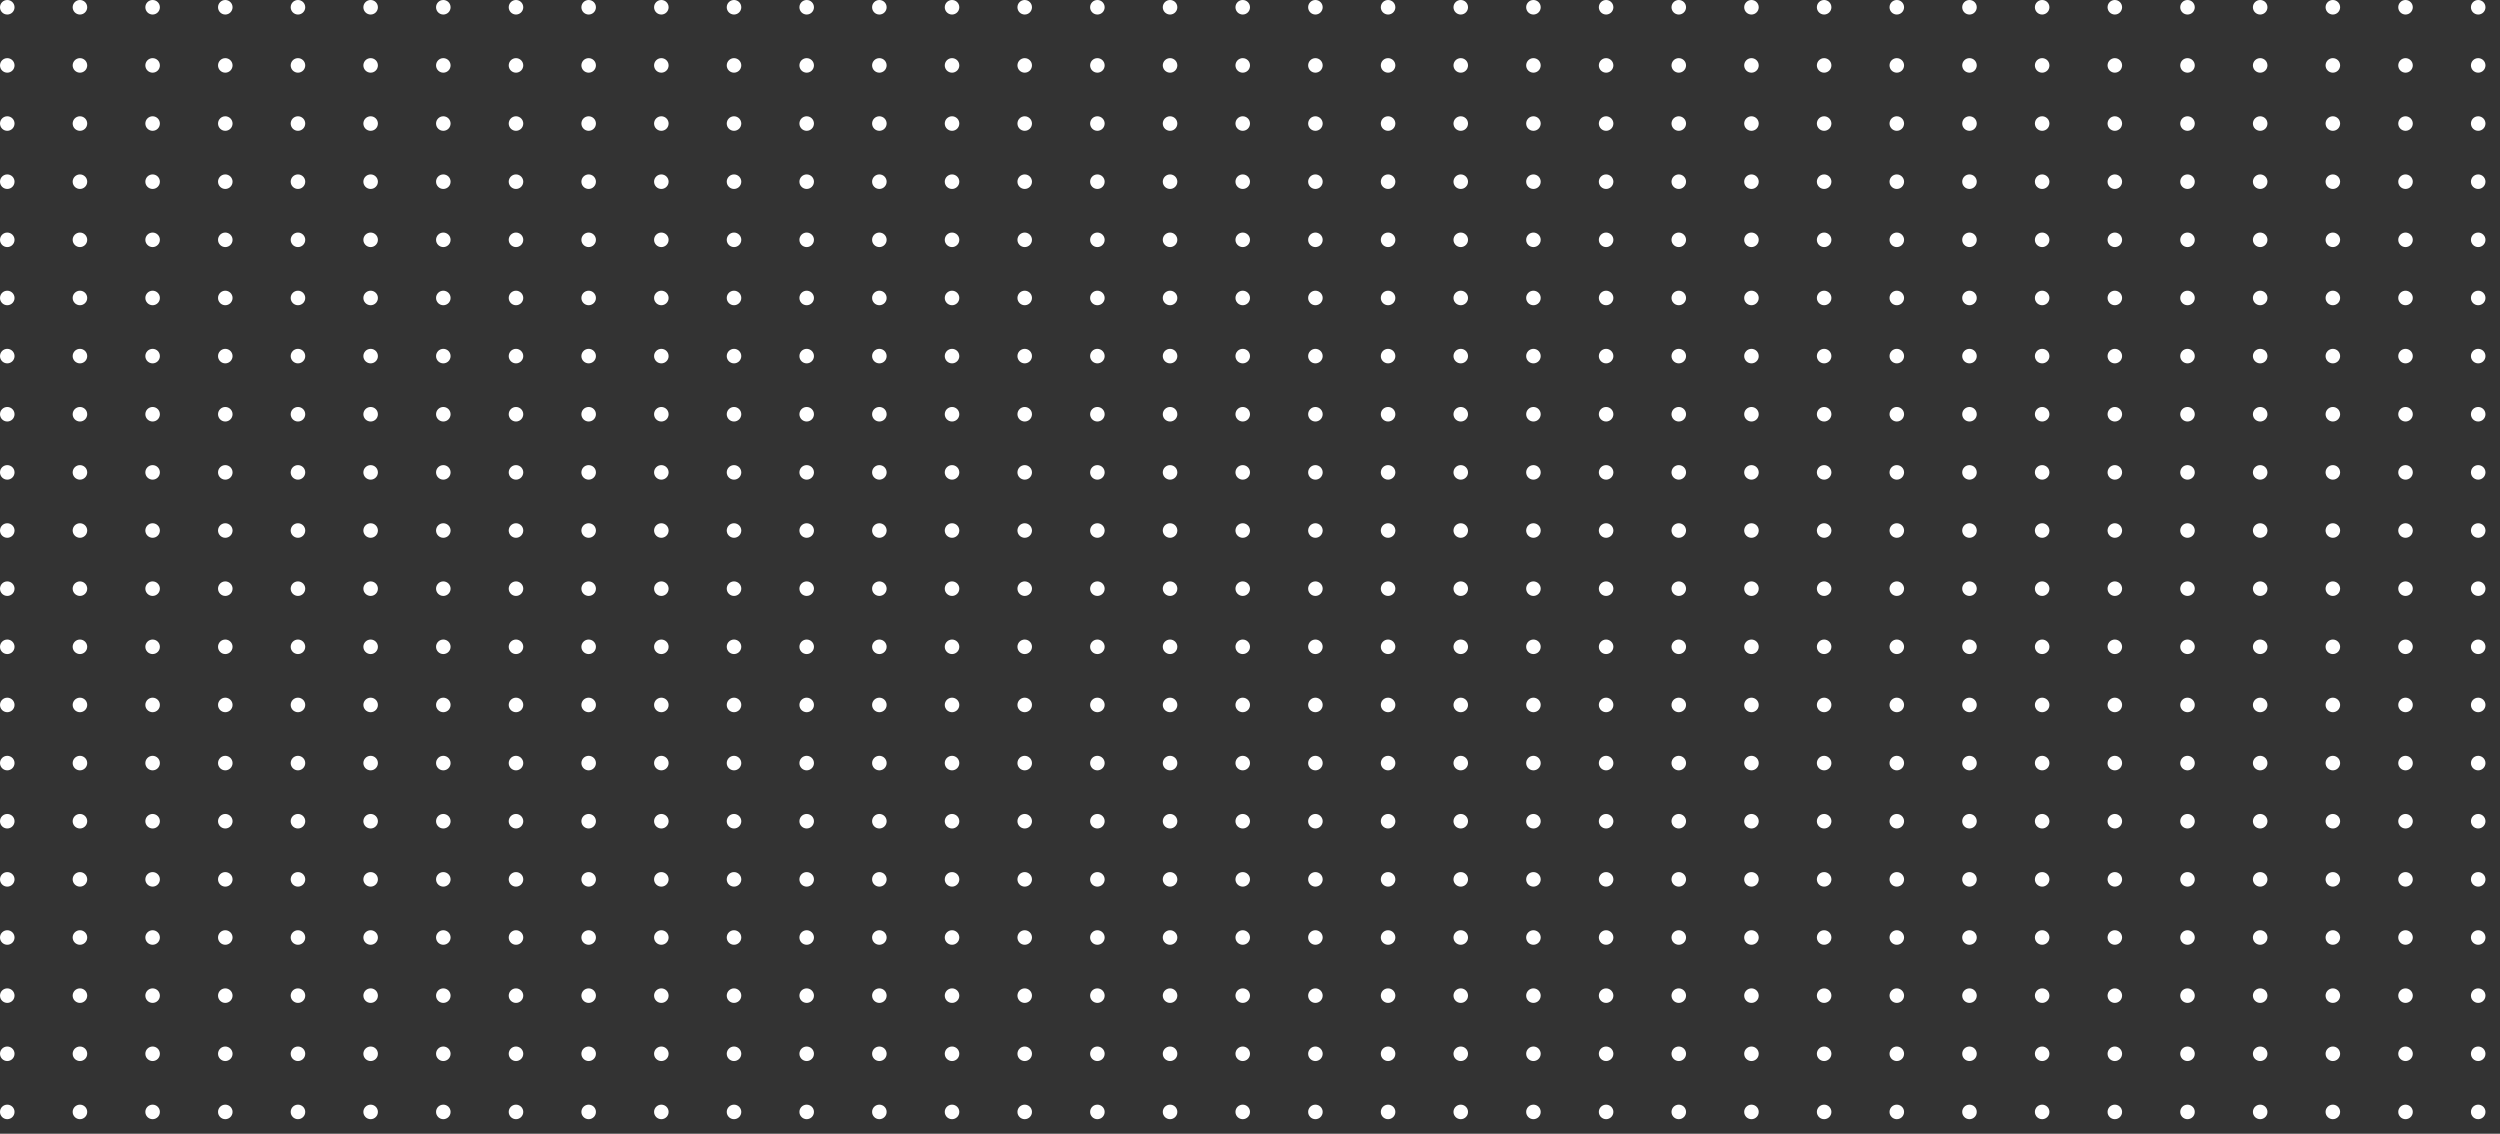<?xml version="1.0" encoding="UTF-8"?> <svg xmlns="http://www.w3.org/2000/svg" width="172" height="78" viewBox="0 0 172 78" fill="none"><rect x="0" y="0" width="172" height="78" fill="#333333" stroke="none"/> <circle cx="0.5" cy="0.5" r="0.5" fill="white"></circle> <circle cx="0.5" cy="4.5" r="0.5" fill="white"></circle> <circle cx="0.5" cy="8.5" r="0.5" fill="white"></circle> <circle cx="0.5" cy="12.5" r="0.5" fill="white"></circle> <circle cx="0.5" cy="16.5" r="0.5" fill="white"></circle> <circle cx="0.5" cy="20.5" r="0.5" fill="white"></circle> <circle cx="0.5" cy="24.5" r="0.5" fill="white"></circle> <circle cx="0.5" cy="28.5" r="0.5" fill="white"></circle> <circle cx="0.5" cy="32.5" r="0.5" fill="white"></circle> <circle cx="0.5" cy="36.5" r="0.5" fill="white"></circle> <circle cx="0.5" cy="40.5" r="0.5" fill="white"></circle> <circle cx="0.5" cy="44.5" r="0.5" fill="white"></circle> <circle cx="0.5" cy="48.5" r="0.5" fill="white"></circle> <circle cx="0.5" cy="52.5" r="0.5" fill="white"></circle> <circle cx="0.5" cy="56.5" r="0.5" fill="white"></circle> <circle cx="0.5" cy="60.5" r="0.5" fill="white"></circle> <circle cx="0.5" cy="64.5" r="0.5" fill="white"></circle> <circle cx="0.5" cy="68.5" r="0.5" fill="white"></circle> <circle cx="0.5" cy="72.5" r="0.5" fill="white"></circle> <circle cx="0.5" cy="76.5" r="0.5" fill="white"></circle> <circle cx="5.5" cy="0.5" r="0.5" fill="white"></circle> <circle cx="5.5" cy="4.5" r="0.5" fill="white"></circle> <circle cx="5.5" cy="8.5" r="0.5" fill="white"></circle> <circle cx="5.5" cy="12.5" r="0.5" fill="white"></circle> <circle cx="5.5" cy="16.5" r="0.5" fill="white"></circle> <circle cx="5.5" cy="20.5" r="0.5" fill="white"></circle> <circle cx="5.5" cy="24.5" r="0.5" fill="white"></circle> <circle cx="5.5" cy="28.5" r="0.5" fill="white"></circle> <circle cx="5.5" cy="32.5" r="0.5" fill="white"></circle> <circle cx="5.5" cy="36.5" r="0.5" fill="white"></circle> <circle cx="5.5" cy="40.5" r="0.5" fill="white"></circle> <circle cx="5.5" cy="44.5" r="0.5" fill="white"></circle> <circle cx="5.5" cy="48.5" r="0.5" fill="white"></circle> <circle cx="5.5" cy="52.5" r="0.5" fill="white"></circle> <circle cx="5.5" cy="56.5" r="0.5" fill="white"></circle> <circle cx="5.5" cy="60.5" r="0.5" fill="white"></circle> <circle cx="5.5" cy="64.5" r="0.5" fill="white"></circle> <circle cx="5.5" cy="68.5" r="0.5" fill="white"></circle> <circle cx="5.5" cy="72.5" r="0.5" fill="white"></circle> <circle cx="5.5" cy="76.5" r="0.5" fill="white"></circle> <circle cx="10.5" cy="0.5" r="0.5" fill="white"></circle> <circle cx="10.5" cy="4.5" r="0.5" fill="white"></circle> <circle cx="10.5" cy="8.5" r="0.5" fill="white"></circle> <circle cx="10.5" cy="12.5" r="0.5" fill="white"></circle> <circle cx="10.5" cy="16.5" r="0.5" fill="white"></circle> <circle cx="10.5" cy="20.5" r="0.5" fill="white"></circle> <circle cx="10.5" cy="24.5" r="0.5" fill="white"></circle> <circle cx="10.5" cy="28.5" r="0.5" fill="white"></circle> <circle cx="10.5" cy="32.5" r="0.5" fill="white"></circle> <circle cx="10.5" cy="36.5" r="0.5" fill="white"></circle> <circle cx="10.5" cy="40.5" r="0.5" fill="white"></circle> <circle cx="10.5" cy="44.5" r="0.5" fill="white"></circle> <circle cx="10.5" cy="48.5" r="0.5" fill="white"></circle> <circle cx="10.5" cy="52.5" r="0.5" fill="white"></circle> <circle cx="10.5" cy="56.5" r="0.5" fill="white"></circle> <circle cx="10.5" cy="60.5" r="0.5" fill="white"></circle> <circle cx="10.5" cy="64.5" r="0.5" fill="white"></circle> <circle cx="10.5" cy="68.5" r="0.5" fill="white"></circle> <circle cx="10.5" cy="72.5" r="0.5" fill="white"></circle> <circle cx="10.5" cy="76.5" r="0.5" fill="white"></circle> <circle cx="15.5" cy="0.5" r="0.5" fill="white"></circle> <circle cx="15.5" cy="4.5" r="0.5" fill="white"></circle> <circle cx="15.5" cy="8.5" r="0.5" fill="white"></circle> <circle cx="15.5" cy="12.5" r="0.5" fill="white"></circle> <circle cx="15.5" cy="16.5" r="0.5" fill="white"></circle> <circle cx="15.5" cy="20.5" r="0.5" fill="white"></circle> <circle cx="15.5" cy="24.5" r="0.5" fill="white"></circle> <circle cx="15.5" cy="28.5" r="0.5" fill="white"></circle> <circle cx="15.5" cy="32.5" r="0.5" fill="white"></circle> <circle cx="15.5" cy="36.5" r="0.5" fill="white"></circle> <circle cx="15.5" cy="40.5" r="0.5" fill="white"></circle> <circle cx="15.5" cy="44.5" r="0.5" fill="white"></circle> <circle cx="15.5" cy="48.5" r="0.5" fill="white"></circle> <circle cx="15.5" cy="52.5" r="0.5" fill="white"></circle> <circle cx="15.5" cy="56.5" r="0.5" fill="white"></circle> <circle cx="15.5" cy="60.5" r="0.5" fill="white"></circle> <circle cx="15.5" cy="64.5" r="0.5" fill="white"></circle> <circle cx="15.5" cy="68.5" r="0.5" fill="white"></circle> <circle cx="15.5" cy="72.5" r="0.5" fill="white"></circle> <circle cx="15.5" cy="76.5" r="0.5" fill="white"></circle> <circle cx="20.5" cy="0.5" r="0.5" fill="white"></circle> <circle cx="20.5" cy="4.5" r="0.5" fill="white"></circle> <circle cx="20.5" cy="8.5" r="0.5" fill="white"></circle> <circle cx="20.5" cy="12.5" r="0.5" fill="white"></circle> <circle cx="20.5" cy="16.5" r="0.5" fill="white"></circle> <circle cx="20.5" cy="20.5" r="0.5" fill="white"></circle> <circle cx="20.5" cy="24.5" r="0.5" fill="white"></circle> <circle cx="20.5" cy="28.5" r="0.5" fill="white"></circle> <circle cx="20.5" cy="32.5" r="0.5" fill="white"></circle> <circle cx="20.5" cy="36.5" r="0.5" fill="white"></circle> <circle cx="20.5" cy="40.5" r="0.5" fill="white"></circle> <circle cx="20.5" cy="44.5" r="0.5" fill="white"></circle> <circle cx="20.5" cy="48.5" r="0.5" fill="white"></circle> <circle cx="20.5" cy="52.5" r="0.5" fill="white"></circle> <circle cx="20.5" cy="56.5" r="0.5" fill="white"></circle> <circle cx="20.5" cy="60.5" r="0.5" fill="white"></circle> <circle cx="20.5" cy="64.5" r="0.5" fill="white"></circle> <circle cx="20.5" cy="68.5" r="0.5" fill="white"></circle> <circle cx="20.5" cy="72.5" r="0.5" fill="white"></circle> <circle cx="20.5" cy="76.5" r="0.5" fill="white"></circle> <circle cx="25.5" cy="0.5" r="0.5" fill="white"></circle> <circle cx="25.5" cy="4.5" r="0.5" fill="white"></circle> <circle cx="25.5" cy="8.5" r="0.5" fill="white"></circle> <circle cx="25.5" cy="12.5" r="0.5" fill="white"></circle> <circle cx="25.5" cy="16.5" r="0.5" fill="white"></circle> <circle cx="25.5" cy="20.5" r="0.5" fill="white"></circle> <circle cx="25.5" cy="24.5" r="0.5" fill="white"></circle> <circle cx="25.5" cy="28.5" r="0.5" fill="white"></circle> <circle cx="25.5" cy="32.5" r="0.5" fill="white"></circle> <circle cx="25.5" cy="36.5" r="0.5" fill="white"></circle> <circle cx="25.5" cy="40.5" r="0.5" fill="white"></circle> <circle cx="25.5" cy="44.5" r="0.5" fill="white"></circle> <circle cx="25.5" cy="48.5" r="0.5" fill="white"></circle> <circle cx="25.5" cy="52.5" r="0.5" fill="white"></circle> <circle cx="25.5" cy="56.5" r="0.5" fill="white"></circle> <circle cx="25.5" cy="60.5" r="0.5" fill="white"></circle> <circle cx="25.5" cy="64.5" r="0.5" fill="white"></circle> <circle cx="25.5" cy="68.5" r="0.5" fill="white"></circle> <circle cx="25.5" cy="72.5" r="0.5" fill="white"></circle> <circle cx="25.5" cy="76.5" r="0.5" fill="white"></circle> <circle cx="30.5" cy="0.5" r="0.5" fill="white"></circle> <circle cx="30.5" cy="4.5" r="0.5" fill="white"></circle> <circle cx="30.5" cy="8.5" r="0.5" fill="white"></circle> <circle cx="30.5" cy="12.5" r="0.5" fill="white"></circle> <circle cx="30.5" cy="16.5" r="0.5" fill="white"></circle> <circle cx="30.5" cy="20.5" r="0.5" fill="white"></circle> <circle cx="30.5" cy="24.5" r="0.5" fill="white"></circle> <circle cx="30.5" cy="28.5" r="0.5" fill="white"></circle> <circle cx="30.5" cy="32.5" r="0.5" fill="white"></circle> <circle cx="30.5" cy="36.5" r="0.5" fill="white"></circle> <circle cx="30.5" cy="40.5" r="0.5" fill="white"></circle> <circle cx="30.5" cy="44.5" r="0.5" fill="white"></circle> <circle cx="30.5" cy="48.5" r="0.5" fill="white"></circle> <circle cx="30.5" cy="52.5" r="0.5" fill="white"></circle> <circle cx="30.5" cy="56.5" r="0.5" fill="white"></circle> <circle cx="30.5" cy="60.5" r="0.5" fill="white"></circle> <circle cx="30.5" cy="64.5" r="0.5" fill="white"></circle> <circle cx="30.5" cy="68.5" r="0.5" fill="white"></circle> <circle cx="30.5" cy="72.5" r="0.5" fill="white"></circle> <circle cx="30.5" cy="76.5" r="0.5" fill="white"></circle> <circle cx="35.5" cy="0.5" r="0.5" fill="white"></circle> <circle cx="35.5" cy="4.5" r="0.5" fill="white"></circle> <circle cx="35.5" cy="8.5" r="0.5" fill="white"></circle> <circle cx="35.5" cy="12.5" r="0.5" fill="white"></circle> <circle cx="35.5" cy="16.5" r="0.5" fill="white"></circle> <circle cx="35.5" cy="20.5" r="0.5" fill="white"></circle> <circle cx="35.5" cy="24.5" r="0.5" fill="white"></circle> <circle cx="35.5" cy="28.5" r="0.5" fill="white"></circle> <circle cx="35.5" cy="32.5" r="0.5" fill="white"></circle> <circle cx="35.5" cy="36.5" r="0.5" fill="white"></circle> <circle cx="35.5" cy="40.5" r="0.5" fill="white"></circle> <circle cx="35.5" cy="44.5" r="0.5" fill="white"></circle> <circle cx="35.5" cy="48.5" r="0.5" fill="white"></circle> <circle cx="35.5" cy="52.5" r="0.5" fill="white"></circle> <circle cx="35.5" cy="56.5" r="0.5" fill="white"></circle> <circle cx="35.5" cy="60.5" r="0.5" fill="white"></circle> <circle cx="35.5" cy="64.5" r="0.5" fill="white"></circle> <circle cx="35.5" cy="68.5" r="0.5" fill="white"></circle> <circle cx="35.5" cy="72.5" r="0.5" fill="white"></circle> <circle cx="35.5" cy="76.5" r="0.5" fill="white"></circle> <circle cx="40.5" cy="0.5" r="0.5" fill="white"></circle> <circle cx="40.5" cy="4.5" r="0.5" fill="white"></circle> <circle cx="40.5" cy="8.5" r="0.5" fill="white"></circle> <circle cx="40.5" cy="12.5" r="0.5" fill="white"></circle> <circle cx="40.5" cy="16.5" r="0.5" fill="white"></circle> <circle cx="40.5" cy="20.5" r="0.5" fill="white"></circle> <circle cx="40.5" cy="24.5" r="0.5" fill="white"></circle> <circle cx="40.5" cy="28.5" r="0.5" fill="white"></circle> <circle cx="40.5" cy="32.5" r="0.5" fill="white"></circle> <circle cx="40.5" cy="36.5" r="0.5" fill="white"></circle> <circle cx="40.5" cy="40.5" r="0.5" fill="white"></circle> <circle cx="40.5" cy="44.5" r="0.5" fill="white"></circle> <circle cx="40.5" cy="48.5" r="0.5" fill="white"></circle> <circle cx="40.5" cy="52.5" r="0.5" fill="white"></circle> <circle cx="40.5" cy="56.5" r="0.5" fill="white"></circle> <circle cx="40.5" cy="60.5" r="0.5" fill="white"></circle> <circle cx="40.5" cy="64.5" r="0.5" fill="white"></circle> <circle cx="40.5" cy="68.5" r="0.5" fill="white"></circle> <circle cx="40.5" cy="72.5" r="0.5" fill="white"></circle> <circle cx="40.5" cy="76.5" r="0.5" fill="white"></circle> <circle cx="45.5" cy="0.5" r="0.5" fill="white"></circle> <circle cx="45.5" cy="4.5" r="0.5" fill="white"></circle> <circle cx="45.5" cy="8.5" r="0.5" fill="white"></circle> <circle cx="45.5" cy="12.5" r="0.5" fill="white"></circle> <circle cx="45.5" cy="16.5" r="0.5" fill="white"></circle> <circle cx="45.5" cy="20.5" r="0.5" fill="white"></circle> <circle cx="45.5" cy="24.5" r="0.5" fill="white"></circle> <circle cx="45.5" cy="28.5" r="0.5" fill="white"></circle> <circle cx="45.5" cy="32.5" r="0.5" fill="white"></circle> <circle cx="45.5" cy="36.5" r="0.5" fill="white"></circle> <circle cx="45.5" cy="40.5" r="0.5" fill="white"></circle> <circle cx="45.5" cy="44.5" r="0.5" fill="white"></circle> <circle cx="45.5" cy="48.5" r="0.5" fill="white"></circle> <circle cx="45.5" cy="52.5" r="0.5" fill="white"></circle> <circle cx="45.5" cy="56.5" r="0.5" fill="white"></circle> <circle cx="45.5" cy="60.5" r="0.5" fill="white"></circle> <circle cx="45.5" cy="64.5" r="0.5" fill="white"></circle> <circle cx="45.5" cy="68.5" r="0.5" fill="white"></circle> <circle cx="45.5" cy="72.5" r="0.5" fill="white"></circle> <circle cx="45.5" cy="76.5" r="0.5" fill="white"></circle> <circle cx="50.5" cy="0.5" r="0.5" fill="white"></circle> <circle cx="50.5" cy="4.5" r="0.5" fill="white"></circle> <circle cx="50.5" cy="8.5" r="0.5" fill="white"></circle> <circle cx="50.5" cy="12.5" r="0.5" fill="white"></circle> <circle cx="50.5" cy="16.5" r="0.5" fill="white"></circle> <circle cx="50.5" cy="20.5" r="0.5" fill="white"></circle> <circle cx="50.5" cy="24.5" r="0.5" fill="white"></circle> <circle cx="50.5" cy="28.5" r="0.5" fill="white"></circle> <circle cx="50.5" cy="32.5" r="0.5" fill="white"></circle> <circle cx="50.5" cy="36.5" r="0.5" fill="white"></circle> <circle cx="50.5" cy="40.5" r="0.5" fill="white"></circle> <circle cx="50.5" cy="44.5" r="0.5" fill="white"></circle> <circle cx="50.5" cy="48.5" r="0.5" fill="white"></circle> <circle cx="50.5" cy="52.5" r="0.5" fill="white"></circle> <circle cx="50.5" cy="56.5" r="0.5" fill="white"></circle> <circle cx="50.5" cy="60.5" r="0.5" fill="white"></circle> <circle cx="50.5" cy="64.5" r="0.5" fill="white"></circle> <circle cx="50.5" cy="68.5" r="0.5" fill="white"></circle> <circle cx="50.5" cy="72.5" r="0.5" fill="white"></circle> <circle cx="50.5" cy="76.5" r="0.5" fill="white"></circle> <circle cx="55.5" cy="0.5" r="0.5" fill="white"></circle> <circle cx="55.5" cy="4.5" r="0.5" fill="white"></circle> <circle cx="55.5" cy="8.5" r="0.5" fill="white"></circle> <circle cx="55.5" cy="12.5" r="0.5" fill="white"></circle> <circle cx="55.5" cy="16.5" r="0.5" fill="white"></circle> <circle cx="55.5" cy="20.5" r="0.5" fill="white"></circle> <circle cx="55.5" cy="24.5" r="0.5" fill="white"></circle> <circle cx="55.5" cy="28.5" r="0.5" fill="white"></circle> <circle cx="55.5" cy="32.5" r="0.5" fill="white"></circle> <circle cx="55.5" cy="36.5" r="0.5" fill="white"></circle> <circle cx="55.5" cy="40.5" r="0.5" fill="white"></circle> <circle cx="55.5" cy="44.5" r="0.5" fill="white"></circle> <circle cx="55.5" cy="48.5" r="0.5" fill="white"></circle> <circle cx="55.5" cy="52.5" r="0.5" fill="white"></circle> <circle cx="55.5" cy="56.5" r="0.5" fill="white"></circle> <circle cx="55.5" cy="60.5" r="0.5" fill="white"></circle> <circle cx="55.5" cy="64.5" r="0.5" fill="white"></circle> <circle cx="55.5" cy="68.5" r="0.5" fill="white"></circle> <circle cx="55.5" cy="72.5" r="0.5" fill="white"></circle> <circle cx="55.5" cy="76.5" r="0.5" fill="white"></circle> <circle cx="60.5" cy="0.5" r="0.5" fill="white"></circle> <circle cx="60.5" cy="4.5" r="0.5" fill="white"></circle> <circle cx="60.5" cy="8.5" r="0.5" fill="white"></circle> <circle cx="60.5" cy="12.5" r="0.5" fill="white"></circle> <circle cx="60.5" cy="16.5" r="0.5" fill="white"></circle> <circle cx="60.5" cy="20.5" r="0.5" fill="white"></circle> <circle cx="60.5" cy="24.5" r="0.5" fill="white"></circle> <circle cx="60.5" cy="28.5" r="0.5" fill="white"></circle> <circle cx="60.5" cy="32.5" r="0.5" fill="white"></circle> <circle cx="60.5" cy="36.5" r="0.5" fill="white"></circle> <circle cx="60.5" cy="40.5" r="0.5" fill="white"></circle> <circle cx="60.5" cy="44.5" r="0.5" fill="white"></circle> <circle cx="60.5" cy="48.5" r="0.5" fill="white"></circle> <circle cx="60.5" cy="52.5" r="0.5" fill="white"></circle> <circle cx="60.5" cy="56.5" r="0.5" fill="white"></circle> <circle cx="60.5" cy="60.5" r="0.5" fill="white"></circle> <circle cx="60.5" cy="64.5" r="0.5" fill="white"></circle> <circle cx="60.5" cy="68.5" r="0.5" fill="white"></circle> <circle cx="60.5" cy="72.5" r="0.5" fill="white"></circle> <circle cx="60.5" cy="76.5" r="0.5" fill="white"></circle> <circle cx="65.5" cy="0.5" r="0.5" fill="white"></circle> <circle cx="65.5" cy="4.5" r="0.5" fill="white"></circle> <circle cx="65.5" cy="8.5" r="0.5" fill="white"></circle> <circle cx="65.5" cy="12.5" r="0.5" fill="white"></circle> <circle cx="65.5" cy="16.5" r="0.5" fill="white"></circle> <circle cx="65.5" cy="20.5" r="0.5" fill="white"></circle> <circle cx="65.5" cy="24.5" r="0.5" fill="white"></circle> <circle cx="65.5" cy="28.5" r="0.5" fill="white"></circle> <circle cx="65.5" cy="32.5" r="0.5" fill="white"></circle> <circle cx="65.5" cy="36.5" r="0.5" fill="white"></circle> <circle cx="65.5" cy="40.5" r="0.5" fill="white"></circle> <circle cx="65.5" cy="44.5" r="0.5" fill="white"></circle> <circle cx="65.5" cy="48.5" r="0.5" fill="white"></circle> <circle cx="65.5" cy="52.5" r="0.5" fill="white"></circle> <circle cx="65.5" cy="56.5" r="0.5" fill="white"></circle> <circle cx="65.5" cy="60.5" r="0.5" fill="white"></circle> <circle cx="65.5" cy="64.5" r="0.5" fill="white"></circle> <circle cx="65.5" cy="68.5" r="0.5" fill="white"></circle> <circle cx="65.5" cy="72.5" r="0.5" fill="white"></circle> <circle cx="65.5" cy="76.5" r="0.5" fill="white"></circle> <circle cx="70.5" cy="0.5" r="0.5" fill="white"></circle> <circle cx="70.5" cy="4.5" r="0.5" fill="white"></circle> <circle cx="70.5" cy="8.5" r="0.5" fill="white"></circle> <circle cx="70.5" cy="12.5" r="0.5" fill="white"></circle> <circle cx="70.5" cy="16.5" r="0.5" fill="white"></circle> <circle cx="70.5" cy="20.5" r="0.5" fill="white"></circle> <circle cx="70.5" cy="24.5" r="0.5" fill="white"></circle> <circle cx="70.5" cy="28.5" r="0.5" fill="white"></circle> <circle cx="70.5" cy="32.5" r="0.5" fill="white"></circle> <circle cx="70.5" cy="36.5" r="0.5" fill="white"></circle> <circle cx="70.5" cy="40.5" r="0.5" fill="white"></circle> <circle cx="70.5" cy="44.5" r="0.5" fill="white"></circle> <circle cx="70.5" cy="48.5" r="0.5" fill="white"></circle> <circle cx="70.5" cy="52.5" r="0.5" fill="white"></circle> <circle cx="70.5" cy="56.5" r="0.5" fill="white"></circle> <circle cx="70.5" cy="60.5" r="0.5" fill="white"></circle> <circle cx="70.5" cy="64.5" r="0.5" fill="white"></circle> <circle cx="70.5" cy="68.5" r="0.5" fill="white"></circle> <circle cx="70.5" cy="72.5" r="0.5" fill="white"></circle> <circle cx="70.5" cy="76.5" r="0.5" fill="white"></circle> <circle cx="75.5" cy="0.5" r="0.5" fill="white"></circle> <circle cx="75.5" cy="4.5" r="0.5" fill="white"></circle> <circle cx="75.5" cy="8.5" r="0.5" fill="white"></circle> <circle cx="75.5" cy="12.5" r="0.5" fill="white"></circle> <circle cx="75.5" cy="16.5" r="0.5" fill="white"></circle> <circle cx="75.5" cy="20.5" r="0.5" fill="white"></circle> <circle cx="75.5" cy="24.5" r="0.5" fill="white"></circle> <circle cx="75.5" cy="28.5" r="0.5" fill="white"></circle> <circle cx="75.5" cy="32.5" r="0.5" fill="white"></circle> <circle cx="75.5" cy="36.5" r="0.5" fill="white"></circle> <circle cx="75.5" cy="40.5" r="0.5" fill="white"></circle> <circle cx="75.5" cy="44.5" r="0.5" fill="white"></circle> <circle cx="75.5" cy="48.5" r="0.5" fill="white"></circle> <circle cx="75.5" cy="52.5" r="0.5" fill="white"></circle> <circle cx="75.5" cy="56.5" r="0.5" fill="white"></circle> <circle cx="75.5" cy="60.5" r="0.5" fill="white"></circle> <circle cx="75.5" cy="64.5" r="0.5" fill="white"></circle> <circle cx="75.5" cy="68.5" r="0.5" fill="white"></circle> <circle cx="75.5" cy="72.5" r="0.5" fill="white"></circle> <circle cx="75.5" cy="76.5" r="0.5" fill="white"></circle> <circle cx="80.5" cy="0.5" r="0.5" fill="white"></circle> <circle cx="80.5" cy="4.5" r="0.5" fill="white"></circle> <circle cx="80.5" cy="8.5" r="0.5" fill="white"></circle> <circle cx="80.5" cy="12.5" r="0.5" fill="white"></circle> <circle cx="80.5" cy="16.5" r="0.5" fill="white"></circle> <circle cx="80.5" cy="20.5" r="0.5" fill="white"></circle> <circle cx="80.5" cy="24.5" r="0.5" fill="white"></circle> <circle cx="80.5" cy="28.5" r="0.5" fill="white"></circle> <circle cx="80.5" cy="32.5" r="0.5" fill="white"></circle> <circle cx="80.5" cy="36.5" r="0.5" fill="white"></circle> <circle cx="80.5" cy="40.5" r="0.5" fill="white"></circle> <circle cx="80.5" cy="44.5" r="0.5" fill="white"></circle> <circle cx="80.5" cy="48.5" r="0.5" fill="white"></circle> <circle cx="80.5" cy="52.5" r="0.5" fill="white"></circle> <circle cx="80.5" cy="56.5" r="0.5" fill="white"></circle> <circle cx="80.5" cy="60.5" r="0.5" fill="white"></circle> <circle cx="80.5" cy="64.5" r="0.5" fill="white"></circle> <circle cx="80.5" cy="68.5" r="0.5" fill="white"></circle> <circle cx="80.5" cy="72.5" r="0.5" fill="white"></circle> <circle cx="80.5" cy="76.5" r="0.5" fill="white"></circle> <circle cx="85.5" cy="0.5" r="0.5" fill="white"></circle> <circle cx="85.5" cy="4.5" r="0.5" fill="white"></circle> <circle cx="85.5" cy="8.5" r="0.5" fill="white"></circle> <circle cx="85.5" cy="12.5" r="0.5" fill="white"></circle> <circle cx="85.5" cy="16.5" r="0.5" fill="white"></circle> <circle cx="85.5" cy="20.5" r="0.5" fill="white"></circle> <circle cx="85.5" cy="24.5" r="0.5" fill="white"></circle> <circle cx="85.5" cy="28.5" r="0.5" fill="white"></circle> <circle cx="85.5" cy="32.5" r="0.5" fill="white"></circle> <circle cx="85.5" cy="36.5" r="0.5" fill="white"></circle> <circle cx="85.5" cy="40.5" r="0.5" fill="white"></circle> <circle cx="85.5" cy="44.5" r="0.5" fill="white"></circle> <circle cx="85.5" cy="48.5" r="0.5" fill="white"></circle> <circle cx="85.5" cy="52.5" r="0.5" fill="white"></circle> <circle cx="85.5" cy="56.5" r="0.5" fill="white"></circle> <circle cx="85.5" cy="60.5" r="0.5" fill="white"></circle> <circle cx="85.5" cy="64.5" r="0.5" fill="white"></circle> <circle cx="85.5" cy="68.5" r="0.5" fill="white"></circle> <circle cx="85.5" cy="72.5" r="0.5" fill="white"></circle> <circle cx="85.5" cy="76.5" r="0.5" fill="white"></circle> <circle cx="90.5" cy="0.5" r="0.5" fill="white"></circle> <circle cx="90.5" cy="4.5" r="0.5" fill="white"></circle> <circle cx="90.5" cy="8.5" r="0.5" fill="white"></circle> <circle cx="90.5" cy="12.5" r="0.5" fill="white"></circle> <circle cx="90.5" cy="16.5" r="0.5" fill="white"></circle> <circle cx="90.5" cy="20.5" r="0.5" fill="white"></circle> <circle cx="90.5" cy="24.5" r="0.5" fill="white"></circle> <circle cx="90.5" cy="28.5" r="0.5" fill="white"></circle> <circle cx="90.5" cy="32.5" r="0.5" fill="white"></circle> <circle cx="90.5" cy="36.5" r="0.5" fill="white"></circle> <circle cx="90.5" cy="40.5" r="0.5" fill="white"></circle> <circle cx="90.5" cy="44.5" r="0.5" fill="white"></circle> <circle cx="90.5" cy="48.5" r="0.5" fill="white"></circle> <circle cx="90.5" cy="52.5" r="0.5" fill="white"></circle> <circle cx="90.5" cy="56.5" r="0.5" fill="white"></circle> <circle cx="90.5" cy="60.5" r="0.5" fill="white"></circle> <circle cx="90.5" cy="64.5" r="0.5" fill="white"></circle> <circle cx="90.5" cy="68.5" r="0.5" fill="white"></circle> <circle cx="90.5" cy="72.5" r="0.5" fill="white"></circle> <circle cx="90.5" cy="76.5" r="0.5" fill="white"></circle> <circle cx="95.5" cy="0.5" r="0.5" fill="white"></circle> <circle cx="95.5" cy="4.5" r="0.5" fill="white"></circle> <circle cx="95.5" cy="8.5" r="0.5" fill="white"></circle> <circle cx="95.5" cy="12.5" r="0.5" fill="white"></circle> <circle cx="95.5" cy="16.5" r="0.5" fill="white"></circle> <circle cx="95.5" cy="20.5" r="0.5" fill="white"></circle> <circle cx="95.5" cy="24.5" r="0.5" fill="white"></circle> <circle cx="95.5" cy="28.5" r="0.5" fill="white"></circle> <circle cx="95.5" cy="32.5" r="0.5" fill="white"></circle> <circle cx="95.5" cy="36.5" r="0.5" fill="white"></circle> <circle cx="95.5" cy="40.5" r="0.5" fill="white"></circle> <circle cx="95.5" cy="44.5" r="0.5" fill="white"></circle> <circle cx="95.5" cy="48.5" r="0.5" fill="white"></circle> <circle cx="95.5" cy="52.5" r="0.5" fill="white"></circle> <circle cx="95.5" cy="56.5" r="0.5" fill="white"></circle> <circle cx="95.5" cy="60.5" r="0.5" fill="white"></circle> <circle cx="95.5" cy="64.5" r="0.5" fill="white"></circle> <circle cx="95.5" cy="68.5" r="0.5" fill="white"></circle> <circle cx="95.5" cy="72.5" r="0.5" fill="white"></circle> <circle cx="95.5" cy="76.5" r="0.5" fill="white"></circle> <circle cx="100.5" cy="0.5" r="0.5" fill="white"></circle> <circle cx="100.5" cy="4.5" r="0.5" fill="white"></circle> <circle cx="100.5" cy="8.5" r="0.5" fill="white"></circle> <circle cx="100.5" cy="12.5" r="0.5" fill="white"></circle> <circle cx="100.5" cy="16.5" r="0.5" fill="white"></circle> <circle cx="100.5" cy="20.5" r="0.5" fill="white"></circle> <circle cx="100.5" cy="24.5" r="0.5" fill="white"></circle> <circle cx="100.5" cy="28.5" r="0.5" fill="white"></circle> <circle cx="100.5" cy="32.5" r="0.5" fill="white"></circle> <circle cx="100.5" cy="36.5" r="0.5" fill="white"></circle> <circle cx="100.5" cy="40.5" r="0.5" fill="white"></circle> <circle cx="100.5" cy="44.5" r="0.5" fill="white"></circle> <circle cx="100.5" cy="48.5" r="0.5" fill="white"></circle> <circle cx="100.5" cy="52.5" r="0.5" fill="white"></circle> <circle cx="100.5" cy="56.5" r="0.5" fill="white"></circle> <circle cx="100.5" cy="60.5" r="0.5" fill="white"></circle> <circle cx="100.5" cy="64.5" r="0.5" fill="white"></circle> <circle cx="100.5" cy="68.5" r="0.5" fill="white"></circle> <circle cx="100.5" cy="72.5" r="0.5" fill="white"></circle> <circle cx="100.5" cy="76.5" r="0.5" fill="white"></circle> <circle cx="105.5" cy="0.5" r="0.5" fill="white"></circle> <circle cx="105.5" cy="4.5" r="0.5" fill="white"></circle> <circle cx="105.5" cy="8.5" r="0.5" fill="white"></circle> <circle cx="105.5" cy="12.5" r="0.5" fill="white"></circle> <circle cx="105.5" cy="16.5" r="0.5" fill="white"></circle> <circle cx="105.5" cy="20.5" r="0.5" fill="white"></circle> <circle cx="105.5" cy="24.5" r="0.5" fill="white"></circle> <circle cx="105.5" cy="28.5" r="0.5" fill="white"></circle> <circle cx="105.5" cy="32.5" r="0.5" fill="white"></circle> <circle cx="105.5" cy="36.5" r="0.5" fill="white"></circle> <circle cx="105.5" cy="40.5" r="0.5" fill="white"></circle> <circle cx="105.5" cy="44.5" r="0.5" fill="white"></circle> <circle cx="105.5" cy="48.5" r="0.5" fill="white"></circle> <circle cx="105.5" cy="52.5" r="0.5" fill="white"></circle> <circle cx="105.5" cy="56.5" r="0.5" fill="white"></circle> <circle cx="105.5" cy="60.5" r="0.5" fill="white"></circle> <circle cx="105.5" cy="64.5" r="0.5" fill="white"></circle> <circle cx="105.5" cy="68.5" r="0.5" fill="white"></circle> <circle cx="105.5" cy="72.5" r="0.5" fill="white"></circle> <circle cx="105.5" cy="76.5" r="0.5" fill="white"></circle> <circle cx="110.5" cy="0.5" r="0.5" fill="white"></circle> <circle cx="110.5" cy="4.5" r="0.5" fill="white"></circle> <circle cx="110.5" cy="8.5" r="0.5" fill="white"></circle> <circle cx="110.5" cy="12.5" r="0.5" fill="white"></circle> <circle cx="110.5" cy="16.5" r="0.5" fill="white"></circle> <circle cx="110.5" cy="20.5" r="0.5" fill="white"></circle> <circle cx="110.5" cy="24.5" r="0.5" fill="white"></circle> <circle cx="110.5" cy="28.5" r="0.5" fill="white"></circle> <circle cx="110.5" cy="32.5" r="0.5" fill="white"></circle> <circle cx="110.5" cy="36.5" r="0.5" fill="white"></circle> <circle cx="110.5" cy="40.5" r="0.5" fill="white"></circle> <circle cx="110.5" cy="44.5" r="0.5" fill="white"></circle> <circle cx="110.5" cy="48.5" r="0.5" fill="white"></circle> <circle cx="110.5" cy="52.5" r="0.5" fill="white"></circle> <circle cx="110.5" cy="56.5" r="0.5" fill="white"></circle> <circle cx="110.5" cy="60.5" r="0.5" fill="white"></circle> <circle cx="110.5" cy="64.5" r="0.5" fill="white"></circle> <circle cx="110.5" cy="68.5" r="0.5" fill="white"></circle> <circle cx="110.5" cy="72.5" r="0.5" fill="white"></circle> <circle cx="110.5" cy="76.5" r="0.5" fill="white"></circle> <circle cx="115.5" cy="0.5" r="0.5" fill="white"></circle> <circle cx="115.5" cy="4.5" r="0.5" fill="white"></circle> <circle cx="115.5" cy="8.5" r="0.5" fill="white"></circle> <circle cx="115.5" cy="12.5" r="0.5" fill="white"></circle> <circle cx="115.5" cy="16.5" r="0.5" fill="white"></circle> <circle cx="115.5" cy="20.5" r="0.5" fill="white"></circle> <circle cx="115.5" cy="24.5" r="0.5" fill="white"></circle> <circle cx="115.5" cy="28.5" r="0.5" fill="white"></circle> <circle cx="115.5" cy="32.5" r="0.5" fill="white"></circle> <circle cx="115.5" cy="36.5" r="0.5" fill="white"></circle> <circle cx="115.5" cy="40.5" r="0.5" fill="white"></circle> <circle cx="115.5" cy="44.5" r="0.5" fill="white"></circle> <circle cx="115.5" cy="48.5" r="0.5" fill="white"></circle> <circle cx="115.5" cy="52.5" r="0.5" fill="white"></circle> <circle cx="115.5" cy="56.5" r="0.5" fill="white"></circle> <circle cx="115.5" cy="60.5" r="0.5" fill="white"></circle> <circle cx="115.5" cy="64.5" r="0.5" fill="white"></circle> <circle cx="115.5" cy="68.5" r="0.5" fill="white"></circle> <circle cx="115.5" cy="72.5" r="0.5" fill="white"></circle> <circle cx="115.5" cy="76.5" r="0.5" fill="white"></circle> <circle cx="120.5" cy="0.5" r="0.5" fill="white"></circle> <circle cx="120.5" cy="4.5" r="0.5" fill="white"></circle> <circle cx="120.5" cy="8.5" r="0.5" fill="white"></circle> <circle cx="120.5" cy="12.5" r="0.5" fill="white"></circle> <circle cx="120.5" cy="16.5" r="0.5" fill="white"></circle> <circle cx="120.5" cy="20.5" r="0.5" fill="white"></circle> <circle cx="120.5" cy="24.5" r="0.5" fill="white"></circle> <circle cx="120.5" cy="28.5" r="0.5" fill="white"></circle> <circle cx="120.5" cy="32.5" r="0.5" fill="white"></circle> <circle cx="120.5" cy="36.5" r="0.5" fill="white"></circle> <circle cx="120.5" cy="40.5" r="0.5" fill="white"></circle> <circle cx="120.5" cy="44.5" r="0.5" fill="white"></circle> <circle cx="120.5" cy="48.5" r="0.5" fill="white"></circle> <circle cx="120.5" cy="52.5" r="0.5" fill="white"></circle> <circle cx="120.5" cy="56.5" r="0.5" fill="white"></circle> <circle cx="120.5" cy="60.5" r="0.5" fill="white"></circle> <circle cx="120.5" cy="64.5" r="0.5" fill="white"></circle> <circle cx="120.5" cy="68.5" r="0.5" fill="white"></circle> <circle cx="120.5" cy="72.5" r="0.5" fill="white"></circle> <circle cx="120.5" cy="76.5" r="0.5" fill="white"></circle> <circle cx="125.5" cy="0.5" r="0.5" fill="white"></circle> <circle cx="125.5" cy="4.5" r="0.5" fill="white"></circle> <circle cx="125.5" cy="8.5" r="0.5" fill="white"></circle> <circle cx="125.5" cy="12.5" r="0.5" fill="white"></circle> <circle cx="125.5" cy="16.5" r="0.5" fill="white"></circle> <circle cx="125.5" cy="20.5" r="0.5" fill="white"></circle> <circle cx="125.5" cy="24.5" r="0.5" fill="white"></circle> <circle cx="125.5" cy="28.5" r="0.5" fill="white"></circle> <circle cx="125.5" cy="32.5" r="0.5" fill="white"></circle> <circle cx="125.5" cy="36.5" r="0.5" fill="white"></circle> <circle cx="125.5" cy="40.5" r="0.5" fill="white"></circle> <circle cx="125.5" cy="44.5" r="0.5" fill="white"></circle> <circle cx="125.5" cy="48.5" r="0.5" fill="white"></circle> <circle cx="125.5" cy="52.5" r="0.5" fill="white"></circle> <circle cx="125.5" cy="56.5" r="0.5" fill="white"></circle> <circle cx="125.5" cy="60.5" r="0.5" fill="white"></circle> <circle cx="125.5" cy="64.5" r="0.5" fill="white"></circle> <circle cx="125.5" cy="68.5" r="0.5" fill="white"></circle> <circle cx="125.5" cy="72.5" r="0.5" fill="white"></circle> <circle cx="125.5" cy="76.5" r="0.5" fill="white"></circle> <circle cx="130.5" cy="0.5" r="0.5" fill="white"></circle> <circle cx="130.5" cy="4.5" r="0.5" fill="white"></circle> <circle cx="130.5" cy="8.5" r="0.5" fill="white"></circle> <circle cx="130.5" cy="12.5" r="0.5" fill="white"></circle> <circle cx="130.5" cy="16.5" r="0.5" fill="white"></circle> <circle cx="130.5" cy="20.5" r="0.5" fill="white"></circle> <circle cx="130.5" cy="24.5" r="0.5" fill="white"></circle> <circle cx="130.5" cy="28.5" r="0.5" fill="white"></circle> <circle cx="130.5" cy="32.5" r="0.5" fill="white"></circle> <circle cx="130.5" cy="36.5" r="0.5" fill="white"></circle> <circle cx="130.5" cy="40.5" r="0.5" fill="white"></circle> <circle cx="130.5" cy="44.5" r="0.5" fill="white"></circle> <circle cx="130.5" cy="48.5" r="0.5" fill="white"></circle> <circle cx="130.5" cy="52.5" r="0.5" fill="white"></circle> <circle cx="130.5" cy="56.5" r="0.5" fill="white"></circle> <circle cx="130.5" cy="60.5" r="0.5" fill="white"></circle> <circle cx="130.5" cy="64.5" r="0.5" fill="white"></circle> <circle cx="130.5" cy="68.5" r="0.5" fill="white"></circle> <circle cx="130.5" cy="72.5" r="0.5" fill="white"></circle> <circle cx="130.5" cy="76.5" r="0.5" fill="white"></circle> <circle cx="135.5" cy="0.5" r="0.5" fill="white"></circle> <circle cx="135.5" cy="4.5" r="0.5" fill="white"></circle> <circle cx="135.5" cy="8.5" r="0.5" fill="white"></circle> <circle cx="135.5" cy="12.5" r="0.5" fill="white"></circle> <circle cx="135.5" cy="16.5" r="0.5" fill="white"></circle> <circle cx="135.5" cy="20.5" r="0.5" fill="white"></circle> <circle cx="135.5" cy="24.5" r="0.5" fill="white"></circle> <circle cx="135.5" cy="28.5" r="0.5" fill="white"></circle> <circle cx="135.5" cy="32.5" r="0.5" fill="white"></circle> <circle cx="135.5" cy="36.5" r="0.5" fill="white"></circle> <circle cx="135.5" cy="40.5" r="0.5" fill="white"></circle> <circle cx="135.5" cy="44.5" r="0.5" fill="white"></circle> <circle cx="135.5" cy="48.5" r="0.5" fill="white"></circle> <circle cx="135.5" cy="52.5" r="0.5" fill="white"></circle> <circle cx="135.5" cy="56.5" r="0.5" fill="white"></circle> <circle cx="135.5" cy="60.5" r="0.5" fill="white"></circle> <circle cx="135.5" cy="64.5" r="0.5" fill="white"></circle> <circle cx="135.5" cy="68.5" r="0.5" fill="white"></circle> <circle cx="135.5" cy="72.5" r="0.5" fill="white"></circle> <circle cx="135.5" cy="76.5" r="0.5" fill="white"></circle> <circle cx="140.5" cy="0.5" r="0.5" fill="white"></circle> <circle cx="140.5" cy="4.5" r="0.5" fill="white"></circle> <circle cx="140.5" cy="8.5" r="0.5" fill="white"></circle> <circle cx="140.5" cy="12.5" r="0.5" fill="white"></circle> <circle cx="140.5" cy="16.5" r="0.5" fill="white"></circle> <circle cx="140.5" cy="20.5" r="0.5" fill="white"></circle> <circle cx="140.5" cy="24.5" r="0.5" fill="white"></circle> <circle cx="140.5" cy="28.5" r="0.5" fill="white"></circle> <circle cx="140.5" cy="32.5" r="0.5" fill="white"></circle> <circle cx="140.5" cy="36.5" r="0.5" fill="white"></circle> <circle cx="140.5" cy="40.5" r="0.5" fill="white"></circle> <circle cx="140.5" cy="44.5" r="0.5" fill="white"></circle> <circle cx="140.5" cy="48.5" r="0.5" fill="white"></circle> <circle cx="140.5" cy="52.5" r="0.5" fill="white"></circle> <circle cx="140.5" cy="56.5" r="0.5" fill="white"></circle> <circle cx="140.5" cy="60.5" r="0.5" fill="white"></circle> <circle cx="140.5" cy="64.5" r="0.5" fill="white"></circle> <circle cx="140.5" cy="68.5" r="0.5" fill="white"></circle> <circle cx="140.5" cy="72.5" r="0.5" fill="white"></circle> <circle cx="140.5" cy="76.5" r="0.5" fill="white"></circle> <circle cx="145.5" cy="0.5" r="0.5" fill="white"></circle> <circle cx="145.5" cy="4.5" r="0.5" fill="white"></circle> <circle cx="145.5" cy="8.5" r="0.5" fill="white"></circle> <circle cx="145.5" cy="12.5" r="0.5" fill="white"></circle> <circle cx="145.5" cy="16.5" r="0.5" fill="white"></circle> <circle cx="145.5" cy="20.5" r="0.5" fill="white"></circle> <circle cx="145.5" cy="24.5" r="0.5" fill="white"></circle> <circle cx="145.5" cy="28.5" r="0.5" fill="white"></circle> <circle cx="145.5" cy="32.5" r="0.5" fill="white"></circle> <circle cx="145.5" cy="36.5" r="0.5" fill="white"></circle> <circle cx="145.5" cy="40.5" r="0.5" fill="white"></circle> <circle cx="145.5" cy="44.5" r="0.5" fill="white"></circle> <circle cx="145.5" cy="48.5" r="0.5" fill="white"></circle> <circle cx="145.5" cy="52.5" r="0.5" fill="white"></circle> <circle cx="145.5" cy="56.5" r="0.5" fill="white"></circle> <circle cx="145.5" cy="60.5" r="0.5" fill="white"></circle> <circle cx="145.5" cy="64.5" r="0.5" fill="white"></circle> <circle cx="145.5" cy="68.5" r="0.5" fill="white"></circle> <circle cx="145.5" cy="72.5" r="0.5" fill="white"></circle> <circle cx="145.5" cy="76.5" r="0.5" fill="white"></circle> <circle cx="150.5" cy="0.5" r="0.5" fill="white"></circle> <circle cx="150.5" cy="4.5" r="0.5" fill="white"></circle> <circle cx="150.5" cy="8.5" r="0.5" fill="white"></circle> <circle cx="150.5" cy="12.5" r="0.5" fill="white"></circle> <circle cx="150.5" cy="16.5" r="0.5" fill="white"></circle> <circle cx="150.5" cy="20.5" r="0.5" fill="white"></circle> <circle cx="150.5" cy="24.5" r="0.5" fill="white"></circle> <circle cx="150.5" cy="28.5" r="0.5" fill="white"></circle> <circle cx="150.5" cy="32.5" r="0.5" fill="white"></circle> <circle cx="150.5" cy="36.5" r="0.5" fill="white"></circle> <circle cx="150.5" cy="40.5" r="0.5" fill="white"></circle> <circle cx="150.5" cy="44.5" r="0.5" fill="white"></circle> <circle cx="150.5" cy="48.5" r="0.5" fill="white"></circle> <circle cx="150.5" cy="52.5" r="0.5" fill="white"></circle> <circle cx="150.5" cy="56.5" r="0.5" fill="white"></circle> <circle cx="150.5" cy="60.5" r="0.5" fill="white"></circle> <circle cx="150.5" cy="64.5" r="0.5" fill="white"></circle> <circle cx="150.5" cy="68.5" r="0.5" fill="white"></circle> <circle cx="150.5" cy="72.5" r="0.5" fill="white"></circle> <circle cx="150.5" cy="76.5" r="0.5" fill="white"></circle> <circle cx="155.5" cy="0.5" r="0.5" fill="white"></circle> <circle cx="155.5" cy="4.5" r="0.5" fill="white"></circle> <circle cx="155.5" cy="8.5" r="0.5" fill="white"></circle> <circle cx="155.5" cy="12.5" r="0.5" fill="white"></circle> <circle cx="155.5" cy="16.5" r="0.5" fill="white"></circle> <circle cx="155.5" cy="20.5" r="0.5" fill="white"></circle> <circle cx="155.5" cy="24.5" r="0.5" fill="white"></circle> <circle cx="155.5" cy="28.5" r="0.5" fill="white"></circle> <circle cx="155.5" cy="32.5" r="0.5" fill="white"></circle> <circle cx="155.5" cy="36.5" r="0.5" fill="white"></circle> <circle cx="155.5" cy="40.5" r="0.5" fill="white"></circle> <circle cx="155.5" cy="44.5" r="0.5" fill="white"></circle> <circle cx="155.5" cy="48.5" r="0.5" fill="white"></circle> <circle cx="155.5" cy="52.5" r="0.5" fill="white"></circle> <circle cx="155.5" cy="56.5" r="0.5" fill="white"></circle> <circle cx="155.5" cy="60.5" r="0.5" fill="white"></circle> <circle cx="155.5" cy="64.5" r="0.5" fill="white"></circle> <circle cx="155.5" cy="68.5" r="0.5" fill="white"></circle> <circle cx="155.5" cy="72.5" r="0.5" fill="white"></circle> <circle cx="155.5" cy="76.5" r="0.5" fill="white"></circle> <circle cx="160.5" cy="0.5" r="0.5" fill="white"></circle> <circle cx="160.5" cy="4.5" r="0.5" fill="white"></circle> <circle cx="160.5" cy="8.5" r="0.5" fill="white"></circle> <circle cx="160.5" cy="12.5" r="0.5" fill="white"></circle> <circle cx="160.5" cy="16.5" r="0.5" fill="white"></circle> <circle cx="160.5" cy="20.5" r="0.5" fill="white"></circle> <circle cx="160.5" cy="24.5" r="0.5" fill="white"></circle> <circle cx="160.5" cy="28.5" r="0.5" fill="white"></circle> <circle cx="160.5" cy="32.5" r="0.5" fill="white"></circle> <circle cx="160.5" cy="36.5" r="0.5" fill="white"></circle> <circle cx="160.5" cy="40.5" r="0.5" fill="white"></circle> <circle cx="160.5" cy="44.5" r="0.5" fill="white"></circle> <circle cx="160.5" cy="48.5" r="0.5" fill="white"></circle> <circle cx="160.5" cy="52.5" r="0.5" fill="white"></circle> <circle cx="160.5" cy="56.5" r="0.5" fill="white"></circle> <circle cx="160.5" cy="60.5" r="0.5" fill="white"></circle> <circle cx="160.5" cy="64.5" r="0.5" fill="white"></circle> <circle cx="160.5" cy="68.5" r="0.5" fill="white"></circle> <circle cx="160.5" cy="72.5" r="0.5" fill="white"></circle> <circle cx="160.5" cy="76.5" r="0.5" fill="white"></circle> <circle cx="165.5" cy="0.5" r="0.5" fill="white"></circle> <circle cx="165.5" cy="4.5" r="0.5" fill="white"></circle> <circle cx="165.5" cy="8.5" r="0.5" fill="white"></circle> <circle cx="165.5" cy="12.5" r="0.5" fill="white"></circle> <circle cx="165.5" cy="16.5" r="0.5" fill="white"></circle> <circle cx="165.5" cy="20.5" r="0.5" fill="white"></circle> <circle cx="165.5" cy="24.5" r="0.5" fill="white"></circle> <circle cx="165.5" cy="28.5" r="0.5" fill="white"></circle> <circle cx="165.5" cy="32.5" r="0.5" fill="white"></circle> <circle cx="165.5" cy="36.5" r="0.5" fill="white"></circle> <circle cx="165.5" cy="40.5" r="0.5" fill="white"></circle> <circle cx="165.5" cy="44.5" r="0.5" fill="white"></circle> <circle cx="165.5" cy="48.5" r="0.5" fill="white"></circle> <circle cx="165.5" cy="52.5" r="0.5" fill="white"></circle> <circle cx="165.5" cy="56.5" r="0.5" fill="white"></circle> <circle cx="165.5" cy="60.5" r="0.5" fill="white"></circle> <circle cx="165.5" cy="64.5" r="0.5" fill="white"></circle> <circle cx="165.5" cy="68.5" r="0.5" fill="white"></circle> <circle cx="165.5" cy="72.5" r="0.5" fill="white"></circle> <circle cx="165.5" cy="76.5" r="0.5" fill="white"></circle> <circle cx="170.5" cy="0.5" r="0.5" fill="white"></circle> <circle cx="170.5" cy="4.5" r="0.5" fill="white"></circle> <circle cx="170.5" cy="8.5" r="0.5" fill="white"></circle> <circle cx="170.5" cy="12.5" r="0.5" fill="white"></circle> <circle cx="170.5" cy="16.5" r="0.5" fill="white"></circle> <circle cx="170.5" cy="20.5" r="0.5" fill="white"></circle> <circle cx="170.5" cy="24.5" r="0.5" fill="white"></circle> <circle cx="170.5" cy="28.5" r="0.5" fill="white"></circle> <circle cx="170.5" cy="32.5" r="0.5" fill="white"></circle> <circle cx="170.5" cy="36.5" r="0.5" fill="white"></circle> <circle cx="170.5" cy="40.5" r="0.5" fill="white"></circle> <circle cx="170.5" cy="44.5" r="0.5" fill="white"></circle> <circle cx="170.5" cy="48.5" r="0.5" fill="white"></circle> <circle cx="170.5" cy="52.5" r="0.5" fill="white"></circle> <circle cx="170.5" cy="56.5" r="0.5" fill="white"></circle> <circle cx="170.5" cy="60.5" r="0.5" fill="white"></circle> <circle cx="170.5" cy="64.5" r="0.5" fill="white"></circle> <circle cx="170.5" cy="68.5" r="0.5" fill="white"></circle> <circle cx="170.5" cy="72.5" r="0.5" fill="white"></circle> <circle cx="170.5" cy="76.5" r="0.5" fill="white"></circle> </svg> 